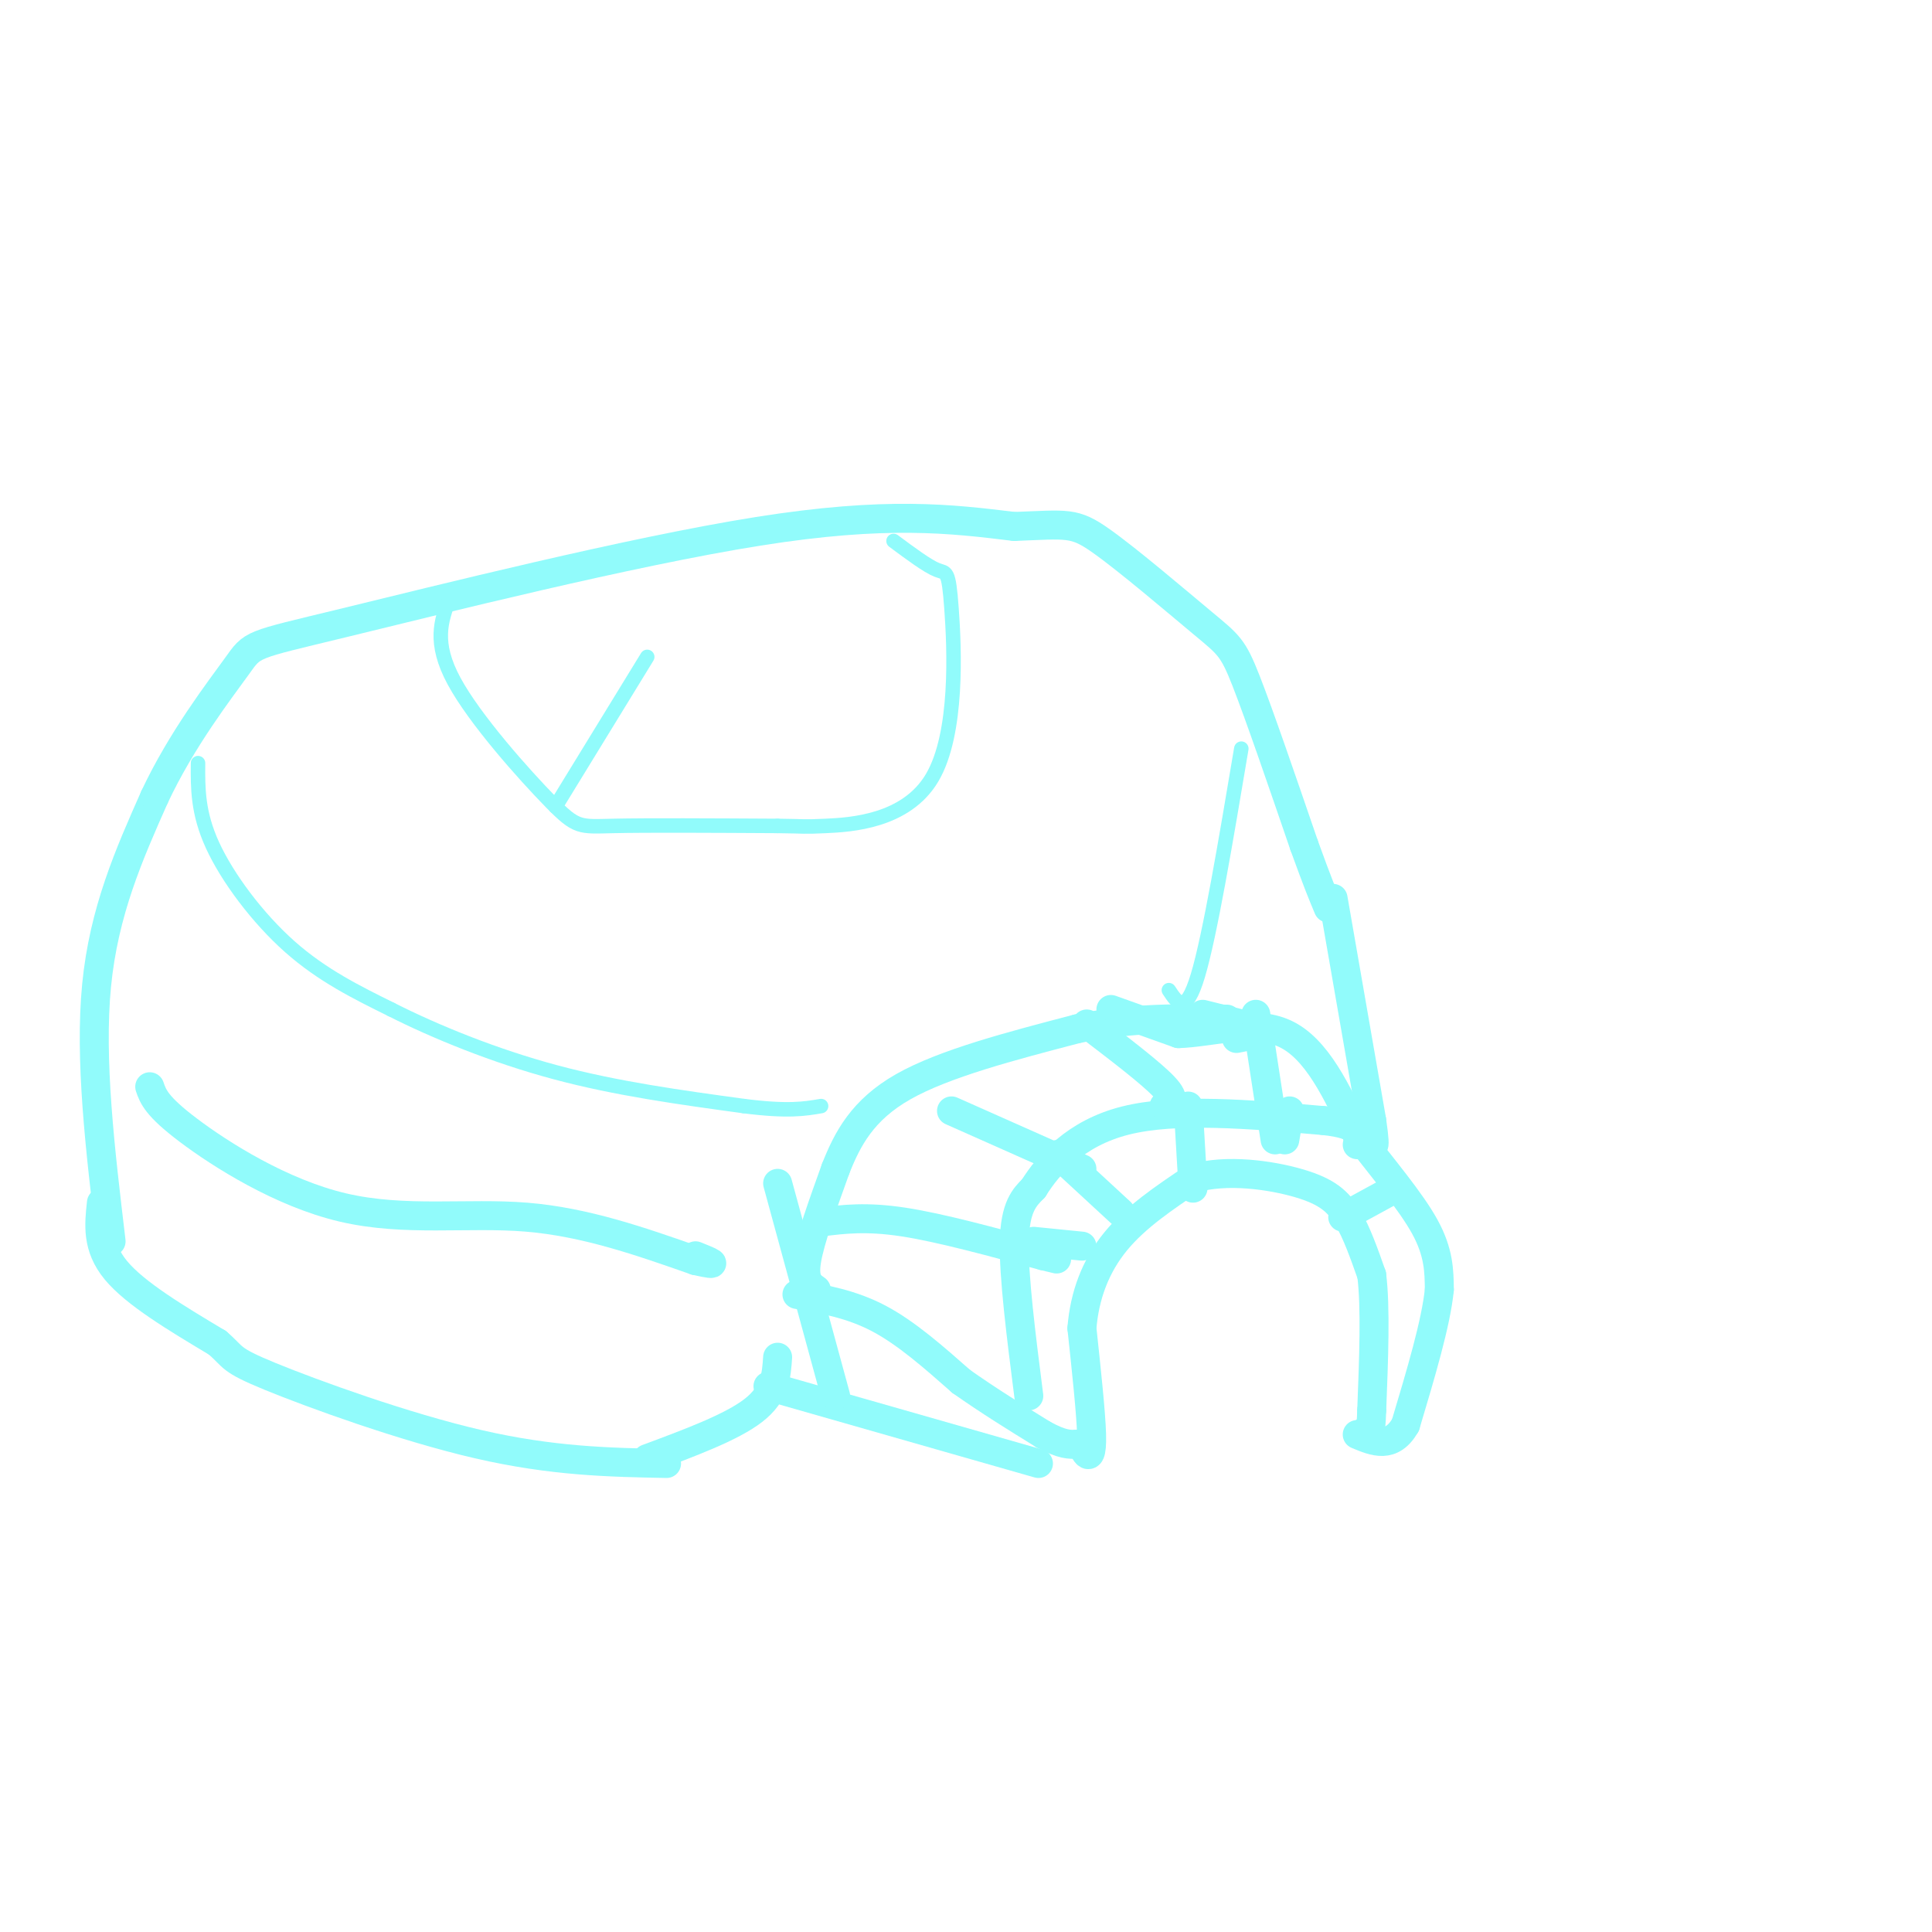 <svg viewBox='0 0 400 400' version='1.1' xmlns='http://www.w3.org/2000/svg' xmlns:xlink='http://www.w3.org/1999/xlink'><g fill='none' stroke='#91FBFB' stroke-width='6' stroke-linecap='round' stroke-linejoin='round'><path d='M23,257c-2.250,-18.833 -4.500,-37.667 -3,-53c1.500,-15.333 6.750,-27.167 12,-39'/><path d='M32,165c5.576,-11.903 13.515,-22.159 17,-27c3.485,-4.841 2.515,-4.265 22,-9c19.485,-4.735 59.424,-14.781 86,-19c26.576,-4.219 39.788,-2.609 53,-1'/><path d='M210,109c11.108,-0.423 12.380,-0.979 18,3c5.620,3.979 15.590,12.494 21,17c5.410,4.506 6.260,5.002 9,12c2.740,6.998 7.370,20.499 12,34'/><path d='M270,175c2.833,7.833 3.917,10.417 5,13'/><path d='M169,267c-1.333,-0.917 -2.667,-1.833 -2,-6c0.667,-4.167 3.333,-11.583 6,-19'/><path d='M173,242c2.444,-6.200 5.556,-12.200 14,-17c8.444,-4.800 22.222,-8.400 36,-12'/><path d='M223,213c11.167,-2.333 21.083,-2.167 31,-2'/><path d='M165,268c5.667,1.000 11.333,2.000 17,5c5.667,3.000 11.333,8.000 17,13'/><path d='M199,286c5.667,4.000 11.333,7.500 17,11'/><path d='M216,297c4.000,2.167 5.500,2.083 7,2'/><path d='M223,299c1.452,0.738 1.583,1.583 2,2c0.417,0.417 1.119,0.405 1,-4c-0.119,-4.405 -1.060,-13.202 -2,-22'/><path d='M224,275c0.533,-6.844 2.867,-12.956 7,-18c4.133,-5.044 10.067,-9.022 16,-13'/><path d='M247,244c6.917,-2.060 16.208,-0.708 22,1c5.792,1.708 8.083,3.774 10,7c1.917,3.226 3.458,7.613 5,12'/><path d='M284,264c0.833,6.667 0.417,17.333 0,28'/><path d='M284,292c-0.167,5.333 -0.583,4.667 -1,4'/><path d='M249,210c0.000,0.000 12.000,3.000 12,3'/><path d='M261,213c1.167,0.833 -1.917,1.417 -5,2'/><path d='M230,209c0.000,0.000 14.000,5.000 14,5'/><path d='M244,214c6.400,-0.156 15.400,-3.044 22,0c6.600,3.044 10.800,12.022 15,21'/><path d='M281,235c5.311,6.911 11.089,13.689 14,19c2.911,5.311 2.956,9.156 3,13'/><path d='M298,267c-0.667,6.833 -3.833,17.417 -7,28'/><path d='M291,295c-2.833,5.000 -6.417,3.500 -10,2'/><path d='M213,289c-1.583,-12.417 -3.167,-24.833 -3,-32c0.167,-7.167 2.083,-9.083 4,-11'/><path d='M214,246c3.022,-4.822 8.578,-11.378 19,-14c10.422,-2.622 25.711,-1.311 41,0'/><path d='M274,232c8.000,0.833 7.500,2.917 7,5'/><path d='M21,249c-0.500,4.583 -1.000,9.167 3,14c4.000,4.833 12.500,9.917 21,15'/><path d='M45,278c3.643,3.119 2.250,3.417 11,7c8.750,3.583 27.643,10.452 43,14c15.357,3.548 27.179,3.774 39,4'/><path d='M159,287c0.000,0.000 56.000,16.000 56,16'/><path d='M173,289c0.000,0.000 -12.000,-44.000 -12,-44'/><path d='M170,253c4.667,-0.583 9.333,-1.167 17,0c7.667,1.167 18.333,4.083 29,7'/><path d='M216,260c4.833,1.167 2.417,0.583 0,0'/><path d='M197,230c0.000,0.000 27.000,12.000 27,12'/><path d='M134,302c8.750,-3.250 17.500,-6.500 22,-10c4.500,-3.500 4.750,-7.250 5,-11'/><path d='M276,186c0.000,0.000 8.000,46.000 8,46'/><path d='M284,232c1.167,8.000 0.083,5.000 -1,2'/><path d='M241,229c1.333,-0.583 2.667,-1.167 0,-4c-2.667,-2.833 -9.333,-7.917 -16,-13'/><path d='M260,210c0.000,0.000 4.000,26.000 4,26'/><path d='M214,257c0.000,0.000 10.000,1.000 10,1'/><path d='M219,239c0.000,0.000 13.000,12.000 13,12'/><path d='M246,229c0.000,0.000 1.000,17.000 1,17'/><path d='M267,230c0.000,0.000 -1.000,6.000 -1,6'/><path d='M289,246c0.000,0.000 -11.000,6.000 -11,6'/><path d='M31,225c0.685,2.000 1.369,4.000 8,9c6.631,5.000 19.208,13.000 32,16c12.792,3.000 25.798,1.000 38,2c12.202,1.000 23.601,5.000 35,9'/><path d='M144,261c5.833,1.333 2.917,0.167 0,-1'/></g>
<g fill='none' stroke='#91FBFB' stroke-width='3' stroke-linecap='round' stroke-linejoin='round'><path d='M41,158c-0.044,5.133 -0.089,10.267 3,17c3.089,6.733 9.311,15.067 16,21c6.689,5.933 13.844,9.467 21,13'/><path d='M81,209c9.089,4.600 21.311,9.600 34,13c12.689,3.400 25.844,5.200 39,7'/><path d='M154,229c9.167,1.167 12.583,0.583 16,0'/><path d='M242,205c1.750,2.667 3.500,5.333 6,-3c2.500,-8.333 5.750,-27.667 9,-47'/><path d='M93,124c-1.655,4.506 -3.310,9.012 1,17c4.310,7.988 14.583,19.458 20,25c5.417,5.542 5.976,5.155 13,5c7.024,-0.155 20.512,-0.077 34,0'/><path d='M161,171c6.260,0.068 4.909,0.236 10,0c5.091,-0.236 16.622,-0.878 22,-10c5.378,-9.122 4.602,-26.725 4,-35c-0.602,-8.275 -1.029,-7.221 -3,-8c-1.971,-0.779 -5.485,-3.389 -9,-6'/><path d='M115,167c0.000,0.000 19.000,-31.000 19,-31'/></g>
</svg>